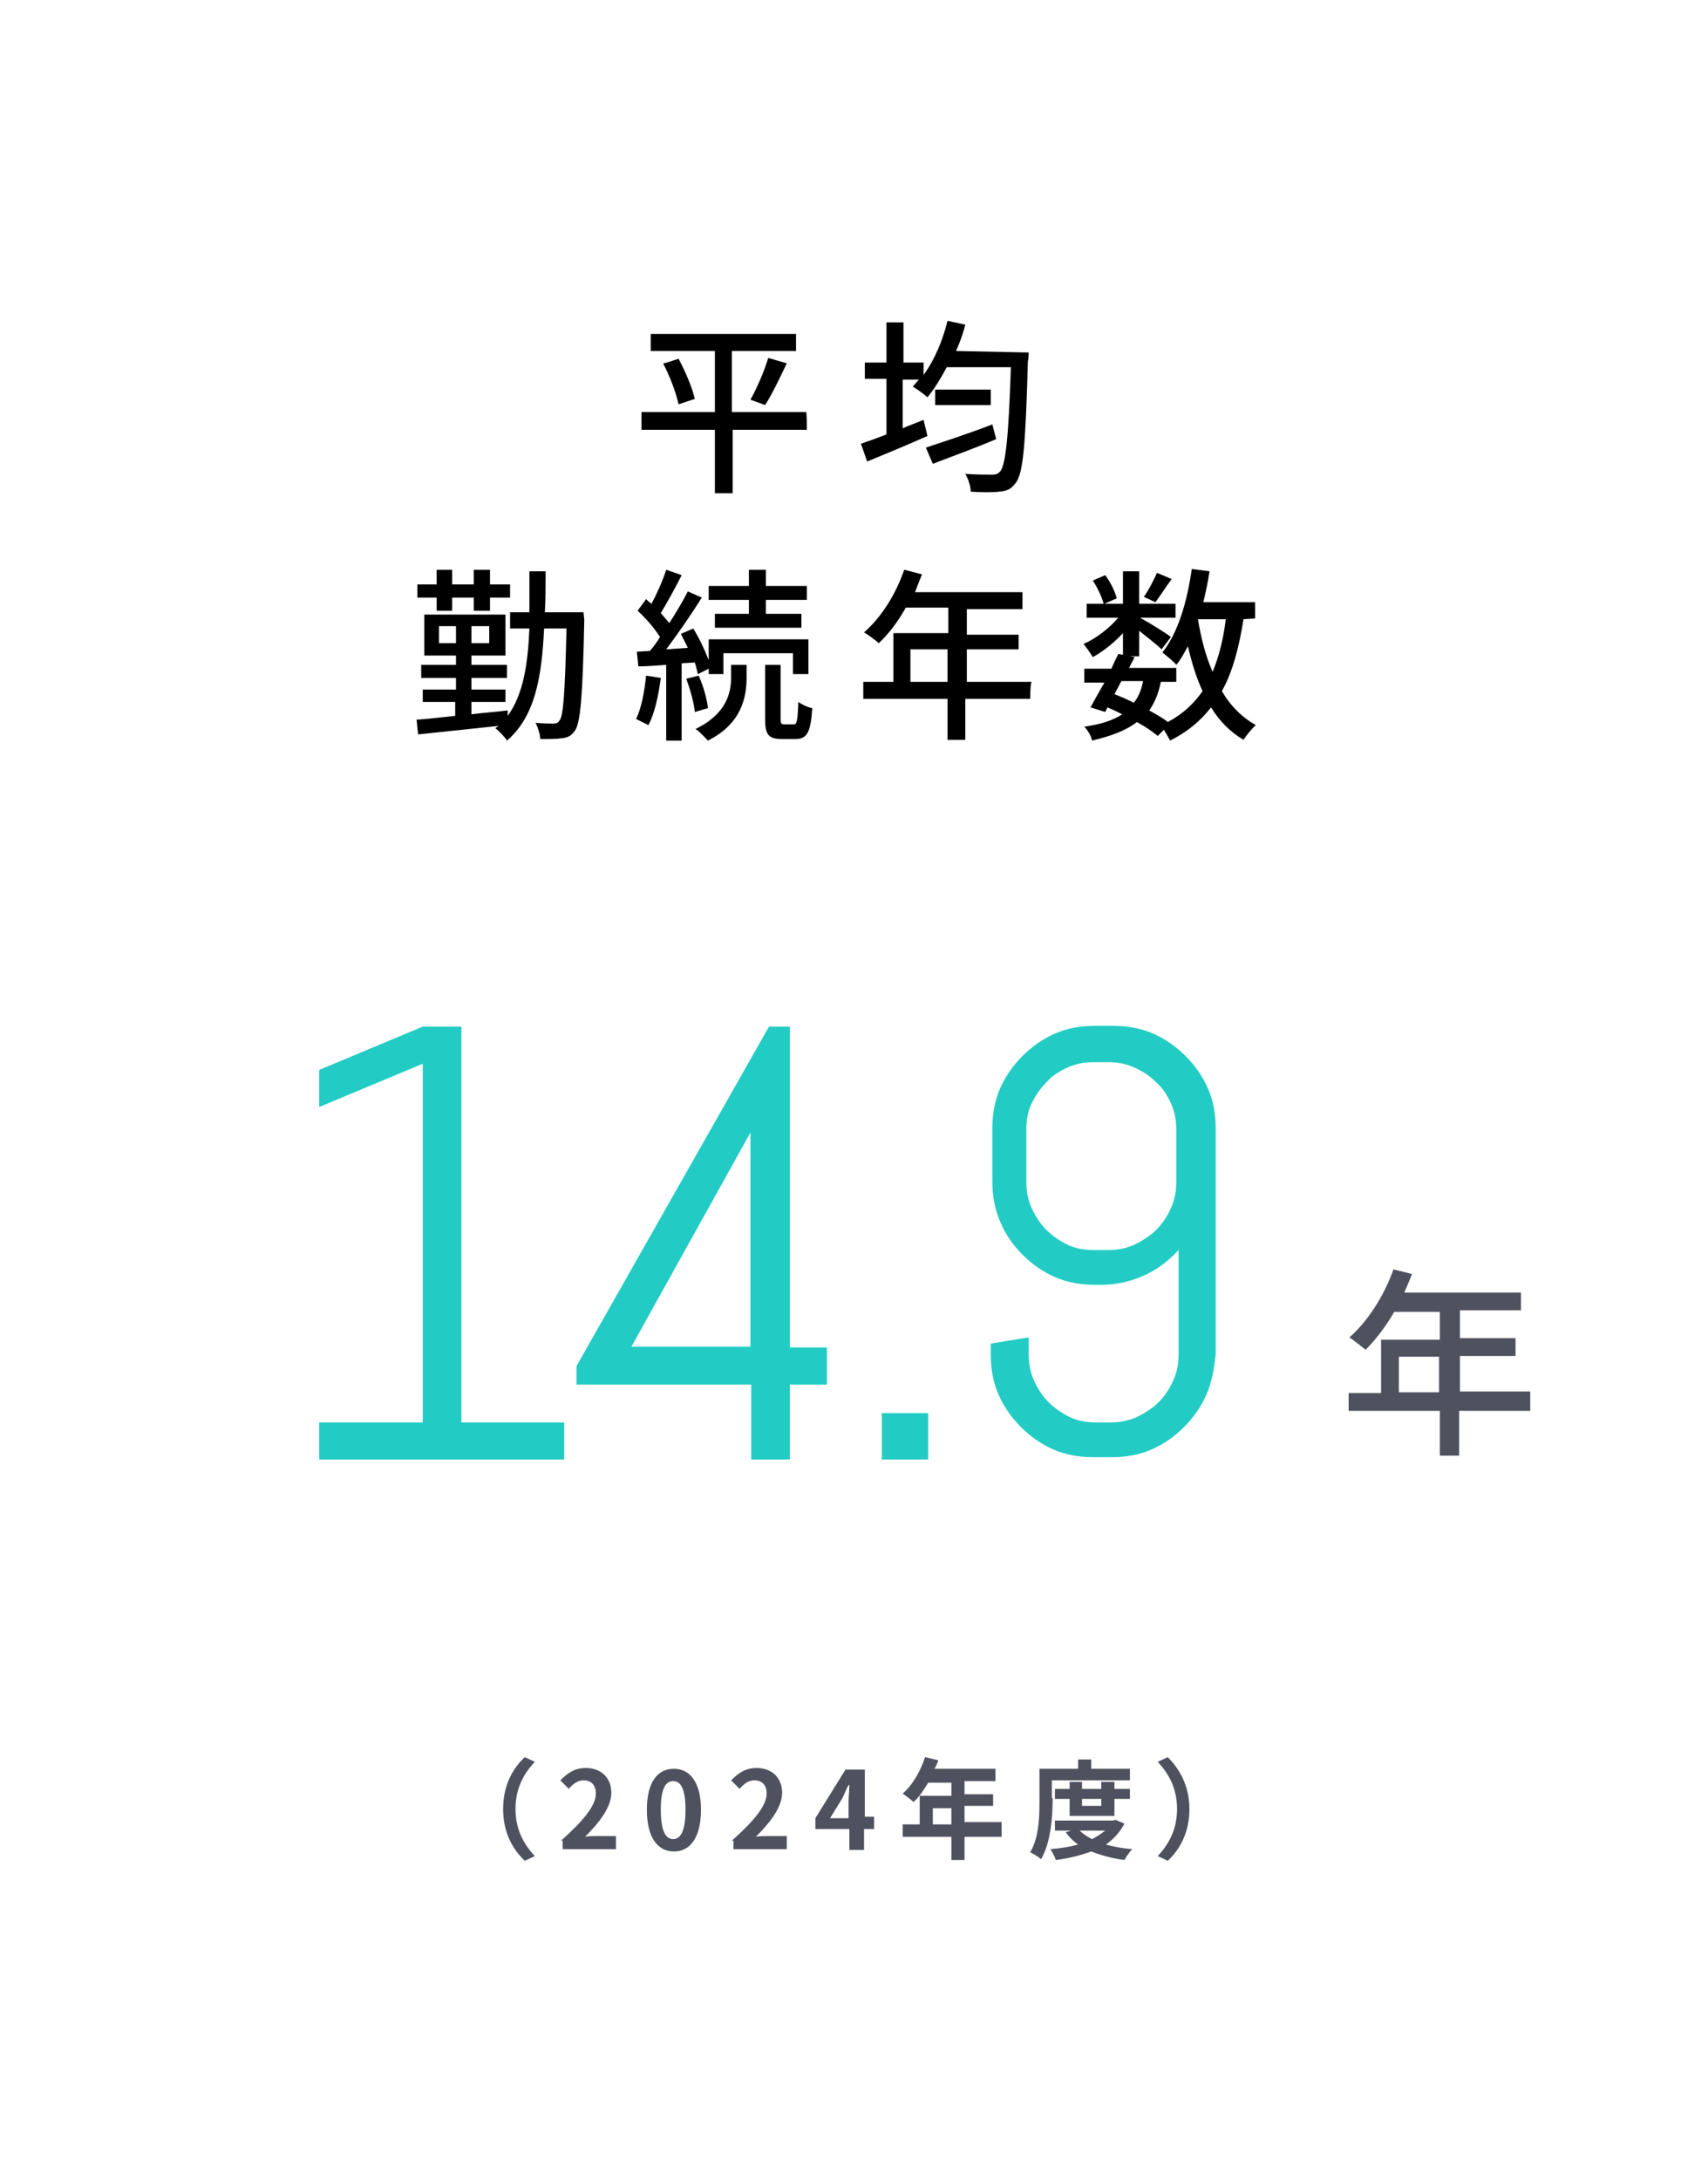 <?xml version="1.0" encoding="utf-8"?>
<!-- Generator: Adobe Illustrator 27.9.1, SVG Export Plug-In . SVG Version: 6.00 Build 0)  -->
<svg version="1.1" id="_レイヤー_2" xmlns="http://www.w3.org/2000/svg" xmlns:xlink="http://www.w3.org/1999/xlink" x="0px"
	 y="0px" viewBox="0 0 221 282" style="enable-background:new 0 0 221 282;" xml:space="preserve">
<style type="text/css">
	.st0{fill:#FFFFFF;}
	.st1{fill:#22CCC4;}
	.st2{fill:#4F515E;}
</style>
<g id="_レイヤー_1-2">
	<g>
		<rect class="st0" width="221" height="282"/>
		<g>
			<path d="M104.4,55.6h-9.6v8.2h-2.3v-8.2H83v-2.3h9.5v-7.9h-8.3v-2.2h18.8v2.2h-8.3v7.9h9.6C104.4,53.3,104.4,55.6,104.4,55.6z
				 M87.8,46.4c0.9,1.7,1.8,3.8,2.1,5.2l-2.1,0.7c-0.3-1.4-1.1-3.6-2-5.3C85.8,47.1,87.8,46.4,87.8,46.4z M97.1,51.7
				c0.8-1.4,1.8-3.7,2.3-5.4l2.4,0.7c-0.9,1.9-1.9,4-2.8,5.4L97.1,51.7L97.1,51.7z"/>
			<path d="M133.1,45.6c0,0,0,0.8-0.1,1.1c-0.3,10.8-0.6,14.6-1.6,15.8c-0.6,0.8-1.1,1-2.1,1.1c-0.8,0.1-2.3,0.1-3.7,0
				c0-0.7-0.3-1.6-0.7-2.3c1.5,0.1,2.9,0.1,3.5,0.1c0.5,0,0.7-0.1,1-0.4c0.7-0.8,1.1-4.3,1.4-13.5h-8.3c-0.8,1.5-1.6,2.8-2.5,3.9
				c-0.4-0.4-1.4-1.1-1.9-1.4c0.3-0.3,0.5-0.6,0.8-0.9h-2.1v6.3c0.9-0.4,1.8-0.7,2.7-1.1l0.5,2.1c-2.7,1.2-5.6,2.4-7.8,3.3l-0.8-2.3
				c0.9-0.3,2-0.7,3.3-1.2v-7.2h-2.8v-2.1h2.8v-5.2h2.2v5.2h2.6v1.6c1.4-1.9,2.5-4.5,3.1-7l2.3,0.5c-0.3,1.2-0.7,2.3-1.2,3.4
				L133.1,45.6L133.1,45.6z M128.9,56.8c-2.8,1.2-5.9,2.3-8.2,3.2l-0.9-2.1c2.1-0.7,5.5-1.8,8.6-3L128.9,56.8L128.9,56.8z
				 M128.2,50.4v2H121v-2H128.2z"/>
			<path d="M75.6,80.2c-0.2,9.9-0.5,13.3-1.2,14.3c-0.5,0.7-0.9,0.9-1.7,1c-0.7,0.1-1.7,0.1-2.8,0.1c0-0.6-0.3-1.5-0.6-2.1
				c1,0.1,1.9,0.1,2.3,0.1c0.4,0,0.6-0.1,0.8-0.4c0.5-0.6,0.7-3.6,0.9-11.9h-2.9c-0.3,6.4-1.2,11.4-4.8,14.5
				c-0.3-0.5-1.1-1.3-1.5-1.6c0.1-0.1,0.3-0.2,0.4-0.3c-3.8,0.4-7.6,0.8-10.4,1.1l-0.2-1.9c1.4-0.1,3.1-0.3,5-0.5v-1.8h-4.2v-1.6H59
				v-1.5h-4.5V86H59v-1.2h-4.1v-5.3h10.5v5.3H61V86h4.6v1.7H61v1.5h4.4v1.6H61v1.6c1.5-0.2,3.1-0.3,4.7-0.5v0.7
				c2-2.8,2.6-6.6,2.8-11.3H66v-2.1h2.5c0-1.7,0-3.4,0-5.3h2.1c0,1.8,0,3.6-0.1,5.3h5L75.6,80.2L75.6,80.2z M56.5,77.3h-2.5v-1.7
				h2.5v-1.9h2v1.9h2.8v-1.9h2.1v1.9h2.6v1.7h-2.6V79h-2.1v-1.7h-2.8V79h-2V77.3z M59,83.2V81h-2.2v2.2H59z M63.3,81H61v2.2h2.3V81z
				"/>
			<path d="M85.5,87.7c-0.3,2.3-0.8,4.6-1.6,6.1c-0.4-0.2-1.2-0.6-1.6-0.8c0.7-1.4,1.1-3.6,1.3-5.6C83.7,87.4,85.5,87.7,85.5,87.7z
				 M88.2,85.8v10h-2v-9.8c-1.3,0.1-2.5,0.2-3.6,0.2l-0.2-1.9l1.7-0.1c0.4-0.5,0.9-1.1,1.3-1.8c-0.7-1.1-1.8-2.4-2.9-3.4l1.1-1.5
				c0.2,0.2,0.4,0.4,0.7,0.6c0.7-1.3,1.5-3.1,1.9-4.4l2,0.7c-0.8,1.6-1.9,3.6-2.7,4.9c0.4,0.5,0.8,0.9,1.1,1.3
				c0.9-1.4,1.8-2.9,2.4-4.1l1.8,0.8c-1.3,2.1-3.1,4.7-4.6,6.7l2.8-0.2c-0.3-0.6-0.6-1.2-0.9-1.8l1.6-0.7c0.8,1.3,1.5,2.8,2,4.1
				v-2.7h12.9v4.5h-2v-2.7h-9v2.7h-1.9v-0.7l-1.4,0.7c-0.1-0.4-0.2-0.9-0.4-1.5L88.2,85.8L88.2,85.8z M90.4,87.4
				c0.6,1.3,1.1,3.1,1.2,4.2l-1.7,0.5c-0.1-1.2-0.6-2.9-1.1-4.3C88.8,87.8,90.4,87.4,90.4,87.4z M94.6,86h2v1.7c0,2.4-0.6,5.9-5,8.1
				c-0.4-0.4-1-1.1-1.6-1.5c4.1-2,4.6-4.8,4.6-6.7V86z M96.9,77.6h-5.2v-1.8h5.2v-2.1h2.2v2.1h5.3v1.8h-5.3v1.8h4.6v1.8H92.5v-1.8
				h4.4V77.6z M102.7,93.7c0.4,0,0.5-0.4,0.6-2.9c0.4,0.3,1.2,0.7,1.8,0.8c-0.2,3.2-0.7,4-2.2,4h-1.7c-1.8,0-2.2-0.6-2.2-2.6v-7h2v7
				c0,0.6,0.1,0.7,0.5,0.7L102.7,93.7L102.7,93.7z"/>
			<path d="M133.3,90.4h-8.4v5.3h-2.3v-5.3h-10.9v-2.2h3.9v-6.3h7.1v-3.3h-5.5c-1,1.8-2.2,3.4-3.5,4.6c-0.4-0.4-1.4-1.1-1.9-1.4
				c2.2-1.9,4.1-4.9,5.2-8.1l2.3,0.6c-0.3,0.7-0.6,1.5-0.9,2.3h13.9v2.2h-7.2v3.3h6.7V84h-6.7v4.2h8.4
				C133.3,88.3,133.3,90.4,133.3,90.4z M122.6,88.3V84h-4.8v4.2H122.6z"/>
			<path d="M160.9,80.1c-0.6,3.7-1.4,6.8-2.8,9.3c1.1,1.9,2.6,3.4,4.4,4.4c-0.5,0.4-1.2,1.3-1.6,1.9c-1.7-1-3.1-2.4-4.2-4.2
				c-1.4,1.8-3.1,3.2-5.3,4.3c-0.2-0.4-0.5-0.9-0.8-1.4l-0.8,0.8c-0.7-0.6-1.6-1.2-2.7-1.8c-1.4,1.1-3.3,1.8-5.8,2.4
				c-0.1-0.6-0.6-1.4-1-1.8c2.1-0.3,3.7-0.8,4.9-1.6c-0.6-0.3-1.2-0.6-1.9-0.9l-0.3,0.6l-1.9-0.6c0.5-0.9,1.1-2,1.8-3.2h-2.6v-1.8
				h3.5c0.3-0.7,0.6-1.3,0.9-1.9l0.6,0.1v-2.8c-1.1,1.2-2.6,2.4-3.9,3.1c-0.3-0.5-0.8-1.2-1.2-1.7c1.6-0.7,3.3-2,4.5-3.4h-4.1v-1.8
				h2.2c-0.2-0.8-0.8-2.1-1.4-3l1.6-0.7c0.7,0.9,1.3,2.2,1.5,3l-1.6,0.7h2.4v-4.2h2.1v4.2h4.7v1.8h-4.6c1.1,0.6,3.4,2,4,2.5
				l-1.2,1.6c-0.6-0.6-1.9-1.6-2.9-2.4v3.3h-1.2l0.6,0.1c-0.2,0.5-0.5,0.9-0.7,1.4h6.1v1.8h-2c-0.3,1.5-0.8,2.7-1.5,3.7
				c0.9,0.5,1.8,1,2.4,1.5c1.9-1,3.4-2.4,4.5-4c-0.8-1.7-1.4-3.7-1.9-5.8c-0.5,0.9-0.9,1.7-1.5,2.4c-0.3-0.4-1.3-1.2-1.8-1.6
				c2-2.5,3.2-6.5,3.8-10.8l2.3,0.3c-0.2,1.4-0.5,2.7-0.8,4h6.7v2.1L160.9,80.1L160.9,80.1z M145.1,88.1c-0.3,0.6-0.6,1.1-0.9,1.7
				c0.8,0.3,1.7,0.7,2.5,1.1c0.6-0.7,1-1.7,1.2-2.8H145.1z M151.6,74.9c-0.8,1.1-1.5,2.2-2.1,3l-1.5-0.7c0.6-0.8,1.3-2.2,1.7-3.1
				L151.6,74.9L151.6,74.9z M155,80.1c0.4,2.4,1,4.8,1.9,6.8c0.8-1.9,1.4-4.2,1.7-6.8H155z"/>
		</g>
		<g>
			<g>
				<path class="st1" d="M41.3,188.8V184h13.4v-46.4l-13.4,5.6v-4.8l13.4-5.6h5V184H73v4.8H41.3z"/>
				<path class="st1" d="M102.2,179.1v9.7h-5v-9.7H74.6v-2.4l24.9-43.9h2.7v41.5h4.8v4.8L102.2,179.1L102.2,179.1z M97.1,146.5
					l-15.4,27.7h15.4V146.5z"/>
				<path class="st1" d="M114.1,188.8v-6h6v6H114.1z"/>
			</g>
			<path class="st2" d="M197.9,182.5h-9.1v5.8h-2.5v-5.8h-11.8v-2.3h4.2v-6.9h7.6v-3.6h-5.9c-1.1,1.9-2.4,3.6-3.7,4.9
				c-0.5-0.4-1.5-1.2-2.1-1.6c2.4-2.1,4.5-5.4,5.7-8.8l2.4,0.6c-0.3,0.8-0.7,1.7-1,2.4h15.1v2.3h-7.9v3.6h7.2v2.3h-7.2v4.6h9.1
				V182.5z M186.2,180.1v-4.6H181v4.6H186.2z"/>
		</g>
	</g>
</g>
<path class="st1" d="M156.1,180.4c-0.7,1.6-1.7,3-2.9,4.2c-1.2,1.2-2.6,2.2-4.2,2.9c-1.6,0.7-3.3,1-5.2,1h-2.3c-1.8,0-3.6-0.3-5.2-1
	c-1.6-0.7-3-1.7-4.2-2.9c-1.2-1.2-2.2-2.6-2.9-4.2c-0.7-1.6-1-3.3-1-5.2v-1.4l4.9-0.8v2.2c0,1.2,0.2,2.3,0.7,3.4s1.1,2,1.9,2.8
	c0.8,0.8,1.7,1.4,2.7,1.9c1,0.5,2.2,0.7,3.4,0.7h1.9c1.2,0,2.3-0.2,3.4-0.7c1-0.5,2-1.1,2.8-1.9c0.8-0.8,1.4-1.7,1.9-2.8
	s0.7-2.2,0.7-3.4v-13.5c-1.3,1.4-2.7,2.5-4.5,3.3s-3.6,1.2-5.5,1.2h-0.8c-1.8,0-3.6-0.3-5.2-1c-1.6-0.7-3-1.7-4.2-2.9
	s-2.2-2.6-2.9-4.3c-0.7-1.6-1-3.4-1-5.2v-6.8c0-1.8,0.3-3.6,1-5.2c0.7-1.6,1.7-3,2.9-4.2s2.6-2.2,4.2-2.9c1.6-0.7,3.3-1,5.2-1h2.3
	c1.8,0,3.6,0.3,5.2,1c1.6,0.7,3,1.7,4.2,2.9s2.2,2.6,2.9,4.2c0.7,1.6,1,3.3,1,5.2v29.2C157.1,177.1,156.8,178.8,156.1,180.4
	L156.1,180.4z M152.2,146.1c0-1.2-0.2-2.3-0.7-3.4s-1.1-2-1.9-2.7c-0.8-0.8-1.7-1.4-2.8-1.9c-1.1-0.5-2.2-0.7-3.4-0.7h-1.9
	c-1.2,0-2.3,0.2-3.4,0.7c-1.1,0.5-2,1.1-2.7,1.9c-0.8,0.8-1.4,1.7-1.9,2.7s-0.7,2.2-0.7,3.4v6.8c0,1.2,0.2,2.3,0.7,3.4
	s1.1,2,1.9,2.8c0.8,0.8,1.7,1.4,2.7,1.9c1,0.5,2.2,0.7,3.4,0.7h1.9c1.2,0,2.3-0.2,3.4-0.7c1-0.5,2-1.1,2.8-1.9
	c0.8-0.8,1.4-1.7,1.9-2.8s0.7-2.2,0.7-3.4V146.1z"/>
<g>
	<path class="st2" d="M65.1,234c0-3,1.2-5.2,2.8-6.7l1.3,0.6c-1.4,1.5-2.5,3.4-2.5,6.1s1.1,4.6,2.5,6.1l-1.3,0.6
		C66.3,239.2,65.1,237,65.1,234z"/>
	<path class="st2" d="M72.6,238.1c2.8-2.5,4.5-4.5,4.5-6.1c0-1.1-0.6-1.7-1.6-1.7c-0.8,0-1.4,0.5-1.9,1.1l-1.1-1.1
		c1-1,1.9-1.6,3.3-1.6c2,0,3.3,1.3,3.3,3.2c0,1.9-1.6,3.9-3.4,5.7c0.5-0.1,1.2-0.1,1.7-0.1h2.3v1.7h-6.9V238.1z"/>
	<path class="st2" d="M83.7,234.1c0-3.6,1.4-5.3,3.5-5.3c2.1,0,3.5,1.8,3.5,5.3c0,3.6-1.4,5.4-3.5,5.4
		C85.1,239.5,83.7,237.7,83.7,234.1z M88.7,234.1c0-2.9-0.7-3.7-1.6-3.7c-0.9,0-1.6,0.8-1.6,3.7c0,2.9,0.7,3.8,1.6,3.8
		C88,237.9,88.7,237,88.7,234.1z"/>
	<path class="st2" d="M94.7,238.1c2.8-2.5,4.5-4.5,4.5-6.1c0-1.1-0.6-1.7-1.6-1.7c-0.8,0-1.4,0.5-1.9,1.1l-1.1-1.1
		c1-1,1.9-1.6,3.3-1.6c2,0,3.3,1.3,3.3,3.2c0,1.9-1.6,3.9-3.4,5.7c0.5-0.1,1.2-0.1,1.7-0.1h2.3v1.7h-6.9V238.1z"/>
	<path class="st2" d="M113,236.6h-1.2v2.7h-1.9v-2.7h-4.4v-1.4l3.9-6.3h2.5v6.1h1.2V236.6z M109.8,235.1V233c0-0.6,0.1-1.5,0.1-2.1
		h-0.1c-0.3,0.5-0.5,1.1-0.8,1.7l-1.6,2.6H109.8z"/>
	<path class="st2" d="M129.6,237.6h-4.8v3h-1.7v-3h-6.3V236h2.2v-3.7h4.1v-1.7h-3c-0.6,1-1.2,1.9-1.9,2.5c-0.3-0.3-1-0.8-1.4-1.1
		c1.3-1.1,2.3-2.9,2.9-4.7l1.7,0.4c-0.1,0.4-0.3,0.8-0.5,1.1h7.9v1.6h-4v1.7h3.7v1.5h-3.7v2.1h4.8V237.6z M123.1,236v-2.1h-2.4v2.1
		H123.1z"/>
	<path class="st2" d="M136.2,232.6c0,2.3-0.2,5.7-1.5,7.9c-0.3-0.3-1-0.7-1.4-0.9c1.2-2,1.2-4.9,1.2-6.9v-3.9h5v-1.2h1.7v1.2h5v1.5
		h-10.1V232.6z M145.5,235.9c-0.6,1.1-1.4,2-2.4,2.7c1,0.3,2.2,0.5,3.4,0.6c-0.3,0.3-0.8,1-1,1.4c-1.6-0.2-3-0.6-4.3-1.1
		c-1.4,0.5-2.9,0.9-4.6,1.1c-0.1-0.4-0.4-1-0.7-1.4c1.3-0.1,2.5-0.3,3.6-0.6c-0.6-0.4-1.2-1-1.6-1.6l0.7-0.2h-2.1v-1.3h7.5l0.3-0.1
		L145.5,235.9z M138.4,234.9v-2.2h-1.9v-1.3h1.9v-0.9h1.6v0.9h2.5v-0.9h1.7v0.9h2v1.3h-2v2.2H138.4z M139.7,236.8
		c0.4,0.4,1,0.8,1.6,1.1c0.6-0.3,1.2-0.7,1.7-1.1H139.7z M140,232.7v0.9h2.5v-0.9H140z"/>
	<path class="st2" d="M153.9,234c0,3-1.2,5.2-2.8,6.7l-1.3-0.6c1.4-1.5,2.5-3.4,2.5-6.1s-1.1-4.6-2.5-6.1l1.3-0.6
		C152.6,228.8,153.9,231,153.9,234z"/>
</g>
</svg>
